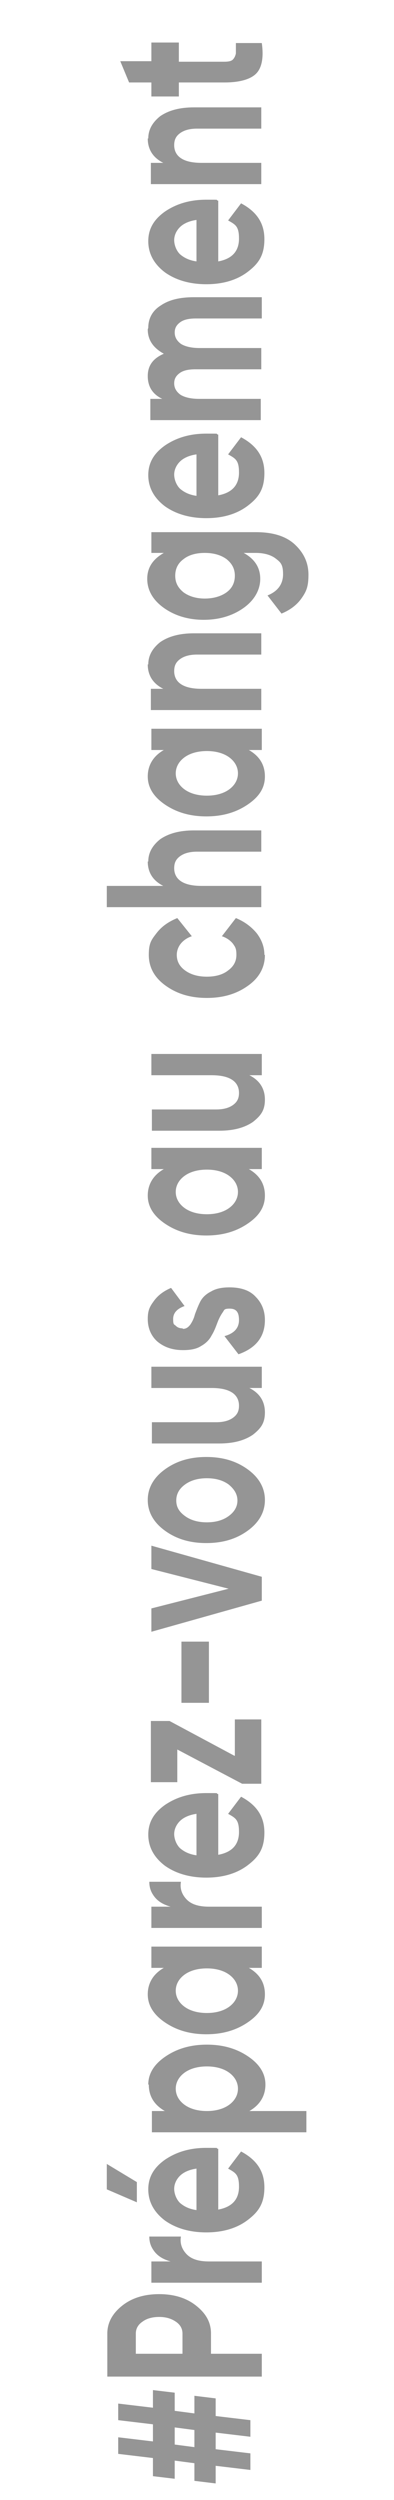 <?xml version="1.0" encoding="UTF-8"?>
<svg id="katman_1" xmlns="http://www.w3.org/2000/svg" version="1.1" viewBox="0 0 76 482">
  <!-- Generator: Adobe Illustrator 29.3.0, SVG Export Plug-In . SVG Version: 2.1.0 Build 146)  -->
  <defs>
    <style>
      .st0 {
        fill: #959595;
      }
    </style>
  </defs>
  <path class="st0" d="M33.7,461.4v3.4l3.8.5v-3.4l4.1.5v3.4l6.7.8v3.2l-6.7-.8v3.2l6.7.8v3.2l-6.7-.8v3.4l-4.1-.5v-3.4l-3.8-.5v3.5l-4.2-.5v-3.5l-6.7-.8v-3.2l6.7.8v-3.3l-6.7-.8v-3.2l6.7.8v-3.4l4.2.5ZM37.5,468.5l-3.8-.5v3.3l3.8.5v-3.2Z"/>
  <path class="st0" d="M20.7,449.9c0-2.1,1-3.9,2.9-5.4,1.9-1.5,4.3-2.2,7.1-2.2s5.2.7,7.1,2.2c1.9,1.5,2.9,3.2,2.9,5.4v3.9h9.8v4.4h-29.8v-8.2ZM35.2,449.9c0-.9-.4-1.7-1.3-2.3-.9-.6-1.9-.9-3.2-.9s-2.4.3-3.2.9c-.9.6-1.3,1.4-1.3,2.3v3.9h9v-3.9Z"/>
  <path class="st0" d="M32.9,436c-1.4-.4-2.4-1-3.1-1.9-.7-.9-1-1.8-1-2.9h6.1c-.2,1.2.1,2.3,1,3.3.9,1,2.3,1.5,4.4,1.5h10.2v4.1h-21.3v-4.1h3.7Z"/>
  <path class="st0" d="M20.6,417.2l5.8,3.5v3.9l-5.8-2.5v-4.9ZM42.1,426c2.7-.5,4-2,4-4.4s-.7-2.7-2.1-3.5l2.5-3.3c3,1.6,4.5,3.8,4.5,6.9s-1.1,4.7-3.2,6.3-4.8,2.4-8,2.4-5.9-.8-8-2.3c-2.1-1.6-3.2-3.6-3.2-6s1.1-4.2,3.2-5.7c2.2-1.5,4.8-2.3,8-2.3s1.5,0,2.3.2v11.9ZM37.9,426.1v-8c-1.4.2-2.5.7-3.2,1.4-.7.7-1.1,1.6-1.1,2.5s.4,2,1.1,2.7c.8.7,1.8,1.2,3.2,1.4Z"/>
  <path class="st0" d="M28.6,401.9c0-2.1,1.1-3.9,3.3-5.4,2.2-1.5,4.8-2.3,8-2.3s5.8.8,8,2.3c2.2,1.5,3.3,3.3,3.3,5.4s-1,3.9-3.1,5.1h11v4.1h-29.8v-4.1h2.5c-2.1-1.2-3.1-2.9-3.1-5.1ZM44.2,405.8c1.1-.8,1.7-1.9,1.7-3.1s-.6-2.3-1.7-3.1-2.6-1.2-4.3-1.2-3.2.4-4.3,1.2c-1.1.8-1.7,1.9-1.7,3.1s.6,2.3,1.7,3.1c1.1.8,2.6,1.2,4.3,1.2s3.2-.4,4.3-1.2Z"/>
  <path class="st0" d="M29.2,379.4v-4.1h21.3v4.1h-2.5c2.1,1.2,3.1,2.9,3.1,5.1s-1.1,3.9-3.3,5.4c-2.2,1.5-4.8,2.3-8,2.3s-5.8-.8-8-2.3c-2.2-1.5-3.3-3.3-3.3-5.4s1-3.9,3.1-5.1h-2.5ZM44.2,386.9c1.1-.8,1.7-1.9,1.7-3.1s-.6-2.3-1.7-3.1c-1.1-.8-2.6-1.2-4.3-1.2s-3.2.4-4.3,1.2c-1.1.8-1.7,1.9-1.7,3.1s.6,2.3,1.7,3.1c1.1.8,2.6,1.2,4.3,1.2s3.2-.4,4.3-1.2Z"/>
  <path class="st0" d="M32.9,367.6c-1.4-.4-2.4-1-3.1-1.9-.7-.9-1-1.8-1-2.9h6.1c-.2,1.2.1,2.3,1,3.3.9,1,2.3,1.5,4.4,1.5h10.2v4.1h-21.3v-4.1h3.7Z"/>
  <path class="st0" d="M42.1,357.6c2.7-.5,4-2,4-4.4s-.7-2.7-2.1-3.5l2.5-3.3c3,1.6,4.5,3.8,4.5,6.9s-1.1,4.7-3.2,6.3-4.8,2.4-8,2.4-5.9-.8-8-2.3c-2.1-1.6-3.2-3.6-3.2-6s1.1-4.2,3.2-5.7c2.2-1.5,4.8-2.3,8-2.3s1.5,0,2.3.2v11.9ZM37.9,357.7v-8c-1.4.2-2.5.7-3.2,1.4-.7.7-1.1,1.6-1.1,2.5s.4,2,1.1,2.7c.8.7,1.8,1.2,3.2,1.4Z"/>
  <path class="st0" d="M45.3,338.5v-7h5.1v12.4h-3.7l-12.5-6.6v6.3h-5.1v-11.8h3.6l12.5,6.7Z"/>
  <path class="st0" d="M40.3,328.3h-5.3v-11.8h5.3v11.8Z"/>
  <path class="st0" d="M29.2,302.5v-4.5l21.3,6v4.6l-21.3,6v-4.5l14.9-3.8-14.9-3.8Z"/>
  <path class="st0" d="M47.8,283.3c2.2,1.6,3.3,3.6,3.3,5.9s-1.1,4.3-3.3,5.9c-2.2,1.6-4.8,2.4-8,2.4s-5.8-.8-8-2.4c-2.2-1.6-3.3-3.6-3.3-5.9s1.1-4.3,3.3-5.9c2.2-1.6,4.8-2.4,8-2.4s5.8.8,8,2.4ZM44.1,292.3c1.1-.8,1.7-1.8,1.7-3s-.6-2.2-1.7-3.1c-1.1-.8-2.5-1.2-4.2-1.2s-3.1.4-4.2,1.2c-1.1.8-1.7,1.8-1.7,3.1s.6,2.2,1.7,3c1.1.8,2.5,1.2,4.2,1.2s3.1-.4,4.2-1.2Z"/>
  <path class="st0" d="M29.2,267.6v-4.1h21.3v4.1h-2.4c2,1,3,2.6,3,4.7s-.8,3.1-2.3,4.3c-1.6,1.1-3.7,1.7-6.5,1.7h-13v-4.1h12.4c1.4,0,2.5-.3,3.3-.9s1.1-1.3,1.1-2.3-.4-1.9-1.3-2.5c-.9-.6-2.2-.9-4-.9h-11.5Z"/>
  <path class="st0" d="M35.3,256.2c.6,0,1-.3,1.4-.8.4-.6.7-1.2.9-2,.3-.8.6-1.6,1-2.4.4-.8,1.1-1.5,2.1-2,1-.6,2.2-.8,3.6-.8,2.2,0,3.9.6,5,1.8,1.2,1.2,1.8,2.7,1.8,4.5,0,3.2-1.7,5.4-5.1,6.6l-2.7-3.5c1.8-.5,2.8-1.5,2.8-3.1s-.6-2.2-1.8-2.2-1,.3-1.4.8c-.4.6-.7,1.2-1,2-.3.8-.6,1.6-1.1,2.4-.4.8-1.1,1.5-2,2-.9.6-2.1.8-3.5.8-2.1,0-3.7-.6-5-1.7-1.2-1.1-1.8-2.6-1.8-4.3s.4-2.4,1.2-3.5c.8-1.1,1.9-1.9,3.3-2.5l2.6,3.5c-1.4.5-2.2,1.3-2.2,2.5s.2,1,.5,1.3c.3.3.7.5,1.3.5Z"/>
  <path class="st0" d="M29.2,225.4v-4.1h21.3v4.1h-2.5c2.1,1.2,3.1,2.9,3.1,5.1s-1.1,3.9-3.3,5.4c-2.2,1.5-4.8,2.3-8,2.3s-5.8-.8-8-2.3c-2.2-1.5-3.3-3.3-3.3-5.4s1-3.9,3.1-5.1h-2.5ZM44.2,232.9c1.1-.8,1.7-1.9,1.7-3.1s-.6-2.3-1.7-3.1c-1.1-.8-2.6-1.2-4.3-1.2s-3.2.4-4.3,1.2c-1.1.8-1.7,1.9-1.7,3.1s.6,2.3,1.7,3.1c1.1.8,2.6,1.2,4.3,1.2s3.2-.4,4.3-1.2Z"/>
  <path class="st0" d="M29.2,207.3v-4.1h21.3v4.1h-2.4c2,1,3,2.6,3,4.7s-.8,3.1-2.3,4.3c-1.6,1.1-3.7,1.7-6.5,1.7h-13v-4.1h12.4c1.4,0,2.5-.3,3.3-.9s1.1-1.3,1.1-2.3-.4-1.9-1.3-2.5c-.9-.6-2.2-.9-4-.9h-11.5Z"/>
  <path class="st0" d="M51.1,184.1c0,2.4-1.1,4.4-3.2,5.9-2.2,1.6-4.8,2.4-8,2.4s-5.8-.8-8-2.4c-2.2-1.6-3.2-3.6-3.2-5.9s.5-2.9,1.5-4.2c1-1.3,2.3-2.2,4-2.9l2.8,3.5c-.9.3-1.6.8-2.1,1.4-.5.6-.8,1.4-.8,2.2,0,1.2.5,2.2,1.6,3,1.1.8,2.5,1.2,4.2,1.2s3.1-.4,4.1-1.2c1.1-.8,1.6-1.8,1.6-3s-.2-1.5-.7-2.2c-.5-.6-1.2-1.1-2.1-1.4l2.7-3.5c1.7.7,3,1.7,4,2.9,1,1.3,1.5,2.7,1.5,4.2Z"/>
  <path class="st0" d="M28.6,166.1c0-1.7.8-3.1,2.3-4.3,1.6-1.1,3.7-1.7,6.5-1.7h13v4.1h-12.4c-1.4,0-2.5.3-3.3.9-.8.6-1.1,1.3-1.1,2.3s.4,1.9,1.3,2.5c.9.6,2.2.9,4,.9h11.5v4.1h-29.8v-4.1h10.9c-2-1-3-2.6-3-4.7Z"/>
  <path class="st0" d="M29.2,144.6v-4.1h21.3v4.1h-2.5c2.1,1.2,3.1,2.9,3.1,5.1s-1.1,3.9-3.3,5.4c-2.2,1.5-4.8,2.3-8,2.3s-5.8-.8-8-2.3c-2.2-1.5-3.3-3.3-3.3-5.4s1-3.9,3.1-5.1h-2.5ZM44.2,152.2c1.1-.8,1.7-1.9,1.7-3.1s-.6-2.3-1.7-3.1c-1.1-.8-2.6-1.2-4.3-1.2s-3.2.4-4.3,1.2c-1.1.8-1.7,1.9-1.7,3.1s.6,2.3,1.7,3.1c1.1.8,2.6,1.2,4.3,1.2s3.2-.4,4.3-1.2Z"/>
  <path class="st0" d="M28.6,128.1c0-1.7.8-3.1,2.3-4.3,1.6-1.1,3.7-1.7,6.5-1.7h13v4.1h-12.4c-1.4,0-2.5.3-3.3.9-.8.6-1.1,1.3-1.1,2.3s.4,1.9,1.3,2.5c.9.6,2.2.9,4,.9h11.5v4.1h-21.3v-4.1h2.4c-2-1-3-2.6-3-4.7Z"/>
  <path class="st0" d="M29.2,106.6v-4h20.2c3.3,0,5.8.8,7.5,2.4s2.6,3.5,2.6,5.8-.4,3.2-1.3,4.5c-.9,1.3-2.2,2.3-3.9,3l-2.7-3.5c2-.8,3-2.2,3-4.1s-.5-2.3-1.4-3c-.9-.7-2.2-1.1-3.9-1.1h-2.3c2.2,1.2,3.2,2.9,3.2,5s-1.1,4.1-3.2,5.6c-2.1,1.5-4.7,2.3-7.7,2.3s-5.6-.8-7.7-2.3c-2.1-1.5-3.2-3.4-3.2-5.6s1.1-3.8,3.2-5h-2.6ZM43.7,114.2c1.1-.8,1.6-1.9,1.6-3.2s-.5-2.3-1.6-3.2c-1.1-.8-2.5-1.2-4.2-1.2s-3.1.4-4.1,1.2c-1.1.8-1.6,1.9-1.6,3.2s.5,2.3,1.6,3.2c1.1.8,2.5,1.2,4.1,1.2s3.1-.4,4.2-1.2Z"/>
  <path class="st0" d="M42.1,95.5c2.7-.5,4-2,4-4.4s-.7-2.7-2.1-3.5l2.5-3.3c3,1.6,4.5,3.8,4.5,6.9s-1.1,4.7-3.2,6.3c-2.1,1.6-4.8,2.4-8,2.4s-5.9-.8-8-2.3c-2.1-1.6-3.2-3.6-3.2-6s1.1-4.2,3.2-5.7c2.2-1.5,4.8-2.3,8-2.3s1.5,0,2.3.2v11.9ZM37.9,95.6v-8c-1.4.2-2.5.7-3.2,1.4-.7.7-1.1,1.6-1.1,2.5s.4,2,1.1,2.7c.8.7,1.8,1.2,3.2,1.4Z"/>
  <path class="st0" d="M28.6,63.2c0-1.8.8-3.3,2.4-4.3,1.6-1.1,3.7-1.6,6.4-1.6h13.1v4.1h-12.7c-1.3,0-2.3.2-3,.7-.7.5-1.1,1.1-1.1,2s.4,1.6,1.2,2.2c.8.5,2,.8,3.6.8h11.9v4.1h-12.7c-1.3,0-2.3.2-3,.7-.7.5-1.1,1.1-1.1,2s.4,1.6,1.2,2.2c.8.5,2,.8,3.6.8h11.9v4.1h-21.3v-4.1h2.3c-1.9-.9-2.8-2.4-2.8-4.4s1-3.4,3.1-4.3c-2-1.1-3.1-2.6-3.1-4.7Z"/>
  <path class="st0" d="M42.1,50.4c2.7-.5,4-2,4-4.4s-.7-2.7-2.1-3.5l2.5-3.3c3,1.6,4.5,3.8,4.5,6.9s-1.1,4.7-3.2,6.3c-2.1,1.6-4.8,2.4-8,2.4s-5.9-.8-8-2.3c-2.1-1.6-3.2-3.6-3.2-6s1.1-4.2,3.2-5.7c2.2-1.5,4.8-2.3,8-2.3s1.5,0,2.3.2v11.9ZM37.9,50.4v-8c-1.4.2-2.5.7-3.2,1.4-.7.7-1.1,1.6-1.1,2.5s.4,2,1.1,2.7c.8.7,1.8,1.2,3.2,1.4Z"/>
  <path class="st0" d="M28.6,26.7c0-1.7.8-3.1,2.3-4.3,1.6-1.1,3.7-1.7,6.5-1.7h13v4.1h-12.4c-1.4,0-2.5.3-3.3.9-.8.6-1.1,1.3-1.1,2.3s.4,1.9,1.3,2.5c.9.6,2.2.9,4,.9h11.5v4.1h-21.3v-4.1h2.4c-2-1-3-2.6-3-4.7Z"/>
  <path class="st0" d="M34.5,8.3v3.6h8.8c.7,0,1.3-.1,1.6-.4.3-.3.5-.7.6-1.2,0-.5,0-1.2,0-2h5c.4,2.8,0,4.8-1.1,5.9-1.1,1.1-3.2,1.7-6.1,1.7h-8.8v2.7h-5.3v-2.7h-4.3l-1.7-4.1h6v-3.6h5.3Z"/>
</svg>